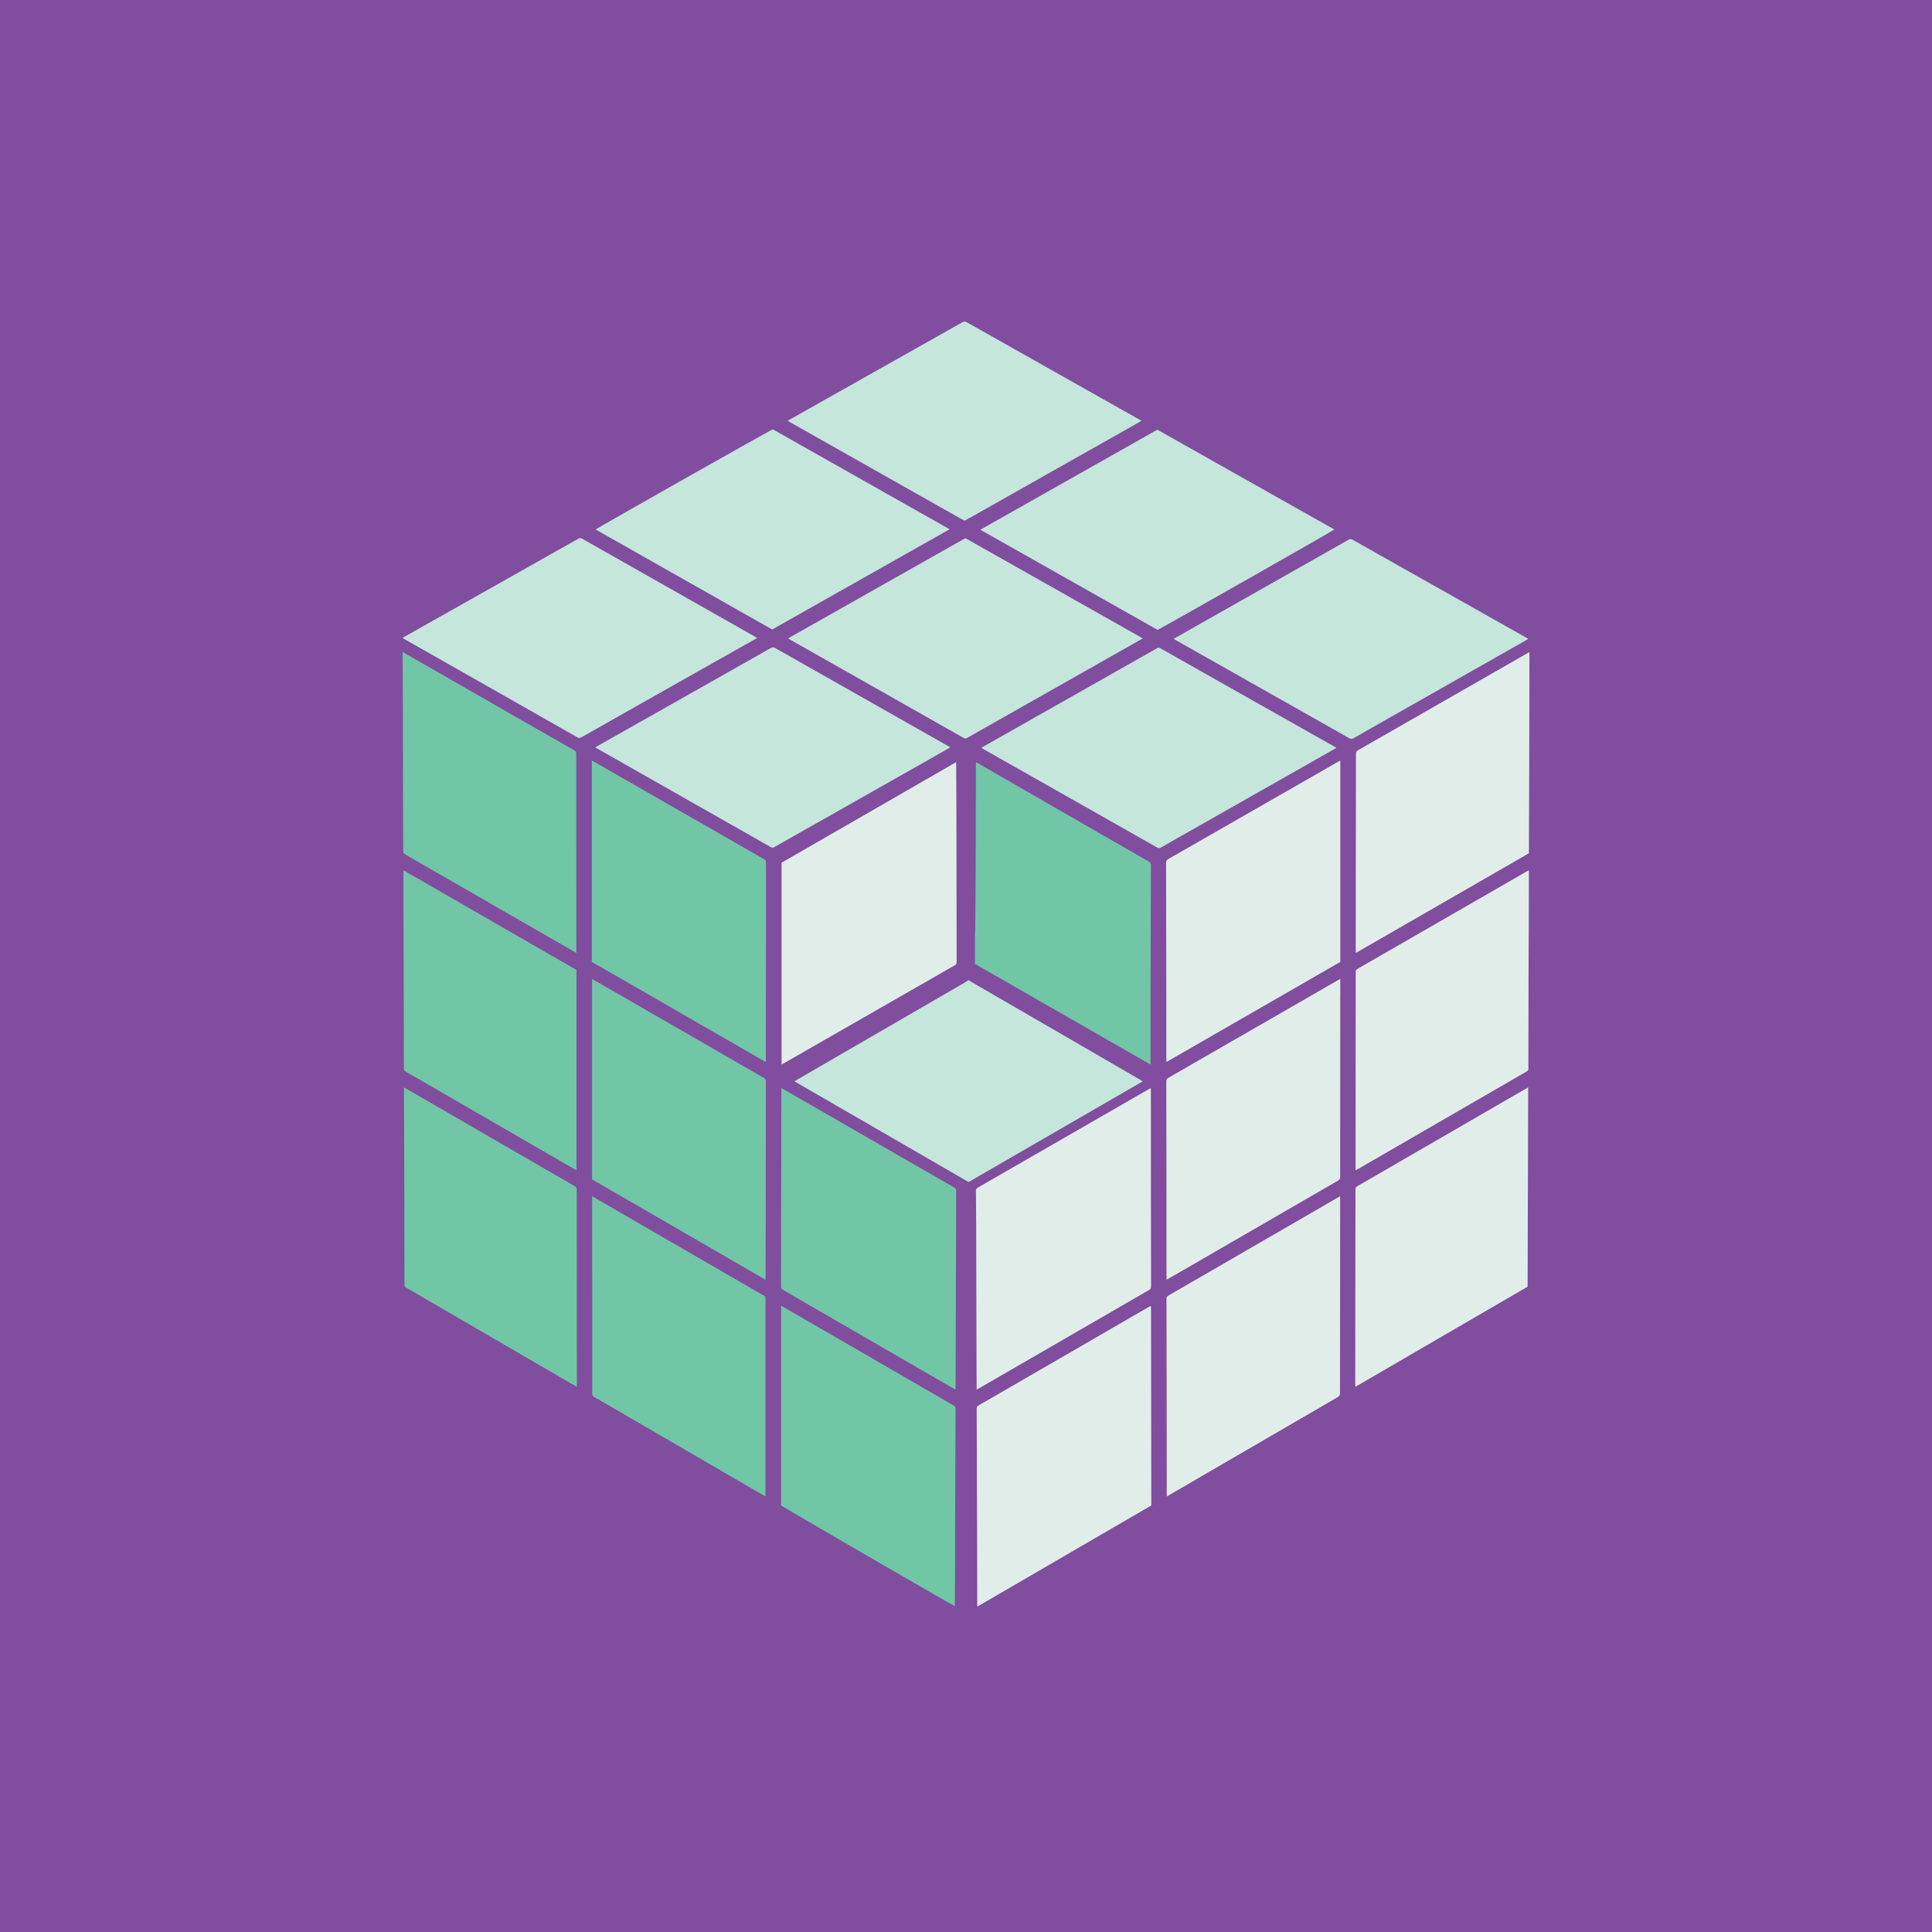 <?xml version="1.0" encoding="UTF-8"?>
<svg id="Layer_1" data-name="Layer 1" xmlns="http://www.w3.org/2000/svg" viewBox="0 0 3000 3000">
  <defs>
    <style>
      .cls-1 {
        fill: #814d9f;
      }

      .cls-1, .cls-2, .cls-3, .cls-4 {
        stroke-width: 0px;
      }

      .cls-2 {
        fill: #c5e6db;
      }

      .cls-3 {
        fill: #e1ede9;
      }

      .cls-4 {
        fill: #71c6a6;
      }
    </style>
  </defs>
  <rect class="cls-1" width="3000" height="3000"/>
  <polygon class="cls-1" points="591.12 975.26 591.12 2024.74 1500 2549.48 2408.88 2024.74 2408.88 975.26 1500 450.52 591.12 975.26"/>
  <g>
    <path class="cls-2" d="M1503.44,1522.34c-3,1.83-5.97,3.73-9.01,5.49-59.13,34.27-118.27,68.52-177.41,102.78-26.36,15.27-52.72,30.54-79.08,45.82-1.28.74-2.54,1.53-4.38,2.64,90.42,52.29,180.31,104.26,270.46,156.39,89.91-51.99,179.89-104.01,270.28-156.28-1.16-.8-1.94-1.42-2.79-1.92-39.08-22.67-78.17-45.32-117.25-67.97-48.86-28.32-97.72-56.62-146.58-84.95-.99-.58-1.88-1.33-2.82-2h-1.41Z"/>
    <path class="cls-2" d="M924.3,1160.44c2.31-1.33,4.05-2.34,5.81-3.33,63.13-35.67,126.27-71.35,189.4-107.02,25.79-14.57,51.61-29.12,77.35-43.78,2.48-1.41,4.26-1.49,6.82-.03,75.01,42.57,150.07,85.05,225.12,127.54,14.24,8.06,28.47,16.14,42.71,24.21,1.22.69,2.42,1.44,4.03,2.4-1.49.93-2.62,1.71-3.81,2.38-29.52,16.73-59.05,33.44-88.57,50.16-59.88,33.91-119.77,67.82-179.65,101.73-.42.24-.86.43-1.24.72-1.74,1.32-3.29,1.18-5.22.06-9.19-5.35-18.47-10.53-27.72-15.78-46.85-26.6-93.7-53.19-140.55-79.79-33.86-19.23-67.73-38.45-101.59-57.68-.82-.46-1.6-.99-2.89-1.79Z"/>
    <path class="cls-2" d="M2075.2,1161.26c-9.27,5.28-17.86,10.2-26.48,15.09-66.08,37.51-132.16,75.01-198.23,112.52-15.79,8.96-31.63,17.86-47.34,26.96-2.58,1.49-4.41,1.27-6.84-.11-57.76-32.78-115.56-65.49-173.35-98.21-32.12-18.19-64.24-36.36-96.36-54.55-.8-.46-1.55-1.01-2.65-1.74,1.24-.78,2.19-1.44,3.2-2.01,61.64-34.92,123.28-69.82,184.92-104.73,27.75-15.72,55.5-31.45,83.25-47.18.21-.12.46-.18.63-.33,2.18-1.83,4.13-1.32,6.49.02,38.44,21.81,76.93,43.52,115.41,65.26,50.86,28.73,101.71,57.46,152.57,86.19,1.43.81,2.83,1.67,4.78,2.83Z"/>
    <path class="cls-2" d="M1822.67,992.05c1.16-.76,2-1.37,2.9-1.88,60.5-34.26,121-68.51,181.5-102.76,29-16.42,58.02-32.83,86.97-49.32,2.24-1.28,3.85-1.35,6.17-.03,71.35,40.3,142.74,80.52,214.14,120.75,18.32,10.32,36.64,20.63,54.95,30.95,1.1.62,2.15,1.32,3.67,2.25-1.43.93-2.37,1.6-3.36,2.16-71.48,40.57-142.96,81.14-214.45,121.71-17.77,10.08-35.55,20.14-53.25,30.34-2.48,1.43-4.27,1.46-6.81.02-83.68-47.37-167.41-94.65-251.14-141.94-6.03-3.41-12.08-6.79-18.1-10.21-1.01-.57-1.96-1.24-3.2-2.03Z"/>
    <path class="cls-2" d="M1774.37,991.31c-1.64.98-2.73,1.67-3.85,2.3-77.77,44.04-155.53,88.07-233.3,132.11-11.75,6.65-23.52,13.26-35.2,20.03-2.17,1.26-3.77,1.21-5.9,0-56.31-31.96-112.65-63.87-168.99-95.77-32.95-18.66-65.91-37.3-98.87-55.95-1.33-.75-2.63-1.56-4.36-2.59,1.16-.79,1.95-1.41,2.81-1.9,45.97-25.98,91.95-51.95,137.93-77.93,43.48-24.57,86.94-49.15,130.42-73.73.42-.24.9-.39,1.26-.68,1.86-1.54,3.56-1.18,5.55-.03,10.46,6.02,20.98,11.93,31.48,17.86,58.46,33.02,116.92,66.04,175.37,99.06,20.7,11.69,41.39,23.41,62.08,35.11,1.03.59,2.04,1.21,3.58,2.12Z"/>
    <path class="cls-2" d="M1175.63,990.55c-1.29.79-2.26,1.42-3.27,1.99-60.44,34.14-120.88,68.27-181.32,102.41-29.23,16.51-58.47,33-87.64,49.61-2.71,1.54-4.62,1.64-7.44.03-37.43-21.4-74.96-42.64-112.46-63.92-51.74-29.36-103.47-58.72-155.2-88.09-1.01-.57-1.97-1.24-3.22-2.04,1.24-.75,2.14-1.32,3.06-1.84,74.61-42.08,149.22-84.15,223.83-126.22,15.3-8.62,30.63-17.19,45.89-25.88,2.21-1.26,3.84-1.36,6.17-.04,74.28,42.15,148.61,84.22,222.93,126.3,15.07,8.53,30.14,17.09,45.2,25.63,1.03.59,2.04,1.2,3.48,2.05Z"/>
    <path class="cls-2" d="M1522.22,822.55c92.14-52.06,183.46-103.65,274.87-155.3,91.69,51.67,183.26,103.29,274.87,154.92-1.95,2.06-266.43,152.26-274.44,155.9-91.45-51.66-183.04-103.4-275.3-155.51Z"/>
    <path class="cls-2" d="M1199.97,666.65c91.42,51.65,182.7,103.23,274.62,155.16-92.19,52.08-183.79,103.83-275.53,155.65-91.43-51.77-182.77-103.5-274.16-155.25,2.08-2.19,266.65-151.75,275.07-155.56Z"/>
    <path class="cls-2" d="M1223.11,653.4c3.74-2.14,7.04-4.05,10.36-5.92,62.23-35.08,124.46-70.16,186.7-105.24,24.66-13.9,49.35-27.76,73.97-41.74,2.56-1.45,4.45-1.61,7.14-.09,79.04,44.66,158.13,89.22,237.22,133.8,9.89,5.57,19.78,11.13,29.67,16.7,1.24.7,2.45,1.42,4.22,2.45-1.39.89-2.38,1.61-3.45,2.21-18.93,10.69-37.88,21.37-56.81,32.06-68.76,38.84-137.51,77.69-206.27,116.52-2.68,1.52-5.47,2.85-8.22,4.27-2.63-1.4-5.29-2.76-7.88-4.22-87.78-49.59-175.55-99.19-263.32-148.79-1-.57-1.97-1.19-3.33-2.01Z"/>
    <path class="cls-4" d="M625.78,1012.21c.89.69,1.71,1.51,2.67,2.06,67.93,38.95,135.87,77.89,203.81,116.83,19.79,11.34,39.54,22.75,59.39,33.98,2.41,1.36,3.15,2.85,3.15,5.53-.04,56.85,0,113.7.05,170.55.03,44.61.08,89.22.12,133.83,0,1.37,0,2.73,0,4.56-1.42-.73-2.36-1.16-3.24-1.67-77.54-44.63-155.08-89.28-232.62-133.92-10.09-5.81-20.14-11.68-30.28-17.38-2.03-1.14-2.72-2.45-2.72-4.74-.02-22.71-.18-45.43-.23-68.14-.11-45.9-.15-91.81-.26-137.71-.09-34.37-.26-68.73-.4-103.09,0-.23-.08-.46-.13-.69.24,0,.47,0,.71,0Z"/>
    <path class="cls-3" d="M1484.53,1183.57c-90.73,52.25-180.87,104.16-270.9,156v313.35c1.55-.82,2.68-1.37,3.76-2,81.81-46.89,163.62-93.78,245.43-140.68,6.53-3.74,13.01-7.57,19.61-11.17,2.24-1.22,3.06-2.62,3.05-5.21-.14-33.66-.15-67.33-.19-100.99-.04-30.49-.06-60.97-.1-91.46-.02-16.36-.02-32.72-.09-49.08-.1-21.77-.25-43.54-.39-65.31,0-.92-.1-1.84-.19-3.44Z"/>
    <path class="cls-4" d="M1189.26,1649.24c-90.54-52.14-180.37-103.87-270.27-155.64v-312.58c1.4.73,2.54,1.28,3.62,1.9,49.99,28.65,99.98,57.31,149.96,85.97,37.95,21.76,75.88,43.55,113.87,65.23,2.27,1.3,3.03,2.68,3.03,5.22-.09,58.62-.08,117.25-.12,175.88-.02,42.97-.07,85.94-.11,128.9,0,1.4,0,2.8,0,5.12Z"/>
    <path class="cls-4" d="M1213.49,1689.67c1.54.83,2.76,1.44,3.94,2.13,58.28,33.57,116.56,67.15,174.84,100.72,29.65,17.08,59.28,34.19,88.98,51.17,2.59,1.48,3.5,3.1,3.48,6.07-.17,34.25-.17,68.51-.25,102.76-.04,18.6-.17,37.19-.23,55.79-.15,48.38-.28,96.75-.42,145.13,0,1.17,0,2.34,0,3.42-1.58.82-2.41-.33-3.35-.87-25.87-14.92-51.74-29.86-77.59-44.81-62.29-36.04-124.57-72.09-186.88-108.08-2.29-1.32-3.27-2.69-3.26-5.48.14-39.55.12-79.1.17-118.65.03-25.19.1-50.38.15-75.57.08-36.72.16-73.45.24-110.17,0-1.02.1-2.05.17-3.55Z"/>
    <path class="cls-4" d="M919.35,1831.33v-311.13c1.19.64,2.38,1.25,3.53,1.91,27.21,15.67,54.41,31.33,81.61,47.01,60.61,34.93,121.22,69.87,181.87,104.74,2.08,1.2,2.97,2.4,2.97,4.9-.11,37.19-.1,74.39-.15,111.58-.03,29.66-.09,59.32-.15,88.98-.07,34.72-.15,69.44-.24,104.16,0,1.01-.11,2.03-.2,3.64-89.93-52.04-179.44-103.83-269.24-155.79Z"/>
    <path class="cls-4" d="M1212.83,2337.62c0-103.1,0-206.19,0-309.99,1.53.77,2.64,1.26,3.69,1.86,22.29,12.89,44.58,25.79,66.87,38.69,31.85,18.44,63.71,36.87,95.56,55.31,33.89,19.62,67.76,39.28,101.7,58.81,2.4,1.38,3.15,2.88,3.12,5.55-.17,16.95-.15,33.9-.21,50.85-.11,31.66-.27,63.33-.35,94.99-.1,35.31-.11,70.63-.21,105.94-.05,17.18-.2,34.37-.32,51.55,0,.93-.1,1.85-.15,2.8-2.7-.72-263.87-152.19-269.69-156.38Z"/>
    <path class="cls-4" d="M626.32,1351.26c90.05,51.88,179.36,103.32,268.83,154.86v310.95c-.99-.49-1.99-.91-2.93-1.45-32.16-18.6-64.32-37.22-96.48-55.83-55.26-31.97-110.52-63.95-165.82-95.86-2.13-1.23-2.82-2.61-2.81-5.01.04-24.95,0-49.91-.08-74.86-.18-59.91-.38-119.81-.57-179.72-.05-16.24-.09-32.49-.13-48.73,0-1.16,0-2.32,0-4.35Z"/>
    <path class="cls-4" d="M919.43,1857.52c90.17,52.19,179.59,103.96,269.16,155.8v310.05c-1.08-.48-1.92-.76-2.67-1.2-23.7-13.75-47.39-27.51-71.07-41.28-39.65-23.05-79.29-46.1-118.94-69.15-24.4-14.18-48.77-28.4-73.22-42.5-2.35-1.36-3.14-2.84-3.13-5.54.07-42.96.03-85.93,0-128.89-.04-57.32-.08-114.65-.13-171.97,0-1.52,0-3.03,0-5.33Z"/>
    <path class="cls-4" d="M895.75,2153.43c-4.12-2.35-7.57-4.3-11-6.29-65.27-37.95-130.53-75.9-195.8-113.85-19.21-11.17-38.41-22.38-57.67-33.47-2.31-1.33-3.24-2.75-3.24-5.51.02-41.79-.1-83.58-.18-125.37-.04-19.19-.06-38.38-.13-57.56-.15-39.9-.34-79.81-.5-119.71,0-.81.07-1.62.14-2.99,1.37.71,2.48,1.23,3.54,1.84,30.54,17.67,61.07,35.34,91.6,53.02,44.58,25.8,89.16,51.61,133.74,77.41,12.11,7.01,24.19,14.08,36.37,20.97,2.27,1.28,2.97,2.75,2.95,5.29-.1,16.6-.01,33.2,0,49.79.03,49.68.03,99.36.07,149.04.02,34.14.08,68.28.13,102.42,0,1.4,0,2.81,0,5Z"/>
    <path class="cls-4" d="M1513.86,1496.85c11.54,6.58,23.1,13.13,34.63,19.73,77.85,44.62,155.7,89.25,233.55,133.88,1.3.74,2.62,1.46,4.56,2.53,0-1.84,0-3.07,0-4.31.02-42.73.03-85.46.07-128.2.03-26.96.1-53.91.17-80.87.07-31.9.12-63.8.3-95.7.02-2.92-.75-4.59-3.4-6.11-71.69-41.18-143.32-82.46-214.95-123.72-16.61-9.57-33.22-19.14-49.83-28.69-.97-.56-2.02-1-3.58-1.76,0,3.8,0,7.05,0,10.31-.06,32.73-.11,65.45-.19,98.18-.05,22.95-.12,45.91-.24,68.86-.1,19.3-.28,38.6-.42,57.9-.06,8.94-.1,17.89-.19,26.83-.01,1.27-.29,2.54-.45,3.81,0,15.78,0,31.55,0,47.33Z"/>
    <path class="cls-3" d="M1516.51,2157.74c0-1.9,0-3.07,0-4.23-.06-10.71-.14-21.42-.17-32.13-.14-54.85-.27-109.7-.41-164.55-.04-17.3-.06-34.61-.13-51.91-.08-18.48-.15-36.95-.38-55.43-.03-2.69.75-4.16,3.13-5.53,51.3-29.45,102.54-59,153.8-88.52,36.89-21.25,73.78-42.49,110.67-63.74,1.11-.64,2.23-1.24,3.82-2.12.08,1.46.2,2.56.2,3.67.03,11.06.05,22.13.06,33.19.02,48.5.03,96.99.06,145.49.03,41.79.05,83.58.2,125.36.01,3.01-.97,4.56-3.53,6.04-67.83,39.15-135.62,78.38-203.41,117.61-19.95,11.54-39.9,23.09-59.85,34.63-1.09.63-2.22,1.19-4.06,2.18Z"/>
    <path class="cls-3" d="M2081.24,1181.03v312.59c-89.96,51.8-179.69,103.47-269.93,155.44-.09-1.79-.2-3.02-.2-4.24-.03-40.14-.04-80.28-.08-120.42-.03-31.78-.11-63.56-.16-95.34-.05-29.78-.06-59.56-.22-89.34-.02-2.86.92-4.36,3.38-5.77,74.61-42.69,149.18-85.46,223.76-128.21,13.47-7.72,26.94-15.43,40.41-23.13.9-.51,1.84-.96,3.04-1.58Z"/>
    <path class="cls-3" d="M1517.47,2494.69c0-1.77,0-2.8,0-3.83-.06-31.55-.11-63.09-.19-94.64-.05-22.01-.16-44.02-.23-66.03-.12-37.08-.24-74.15-.35-111.23-.03-10.59.03-21.19-.12-31.78-.03-2.29.66-3.53,2.69-4.7,45.03-25.97,90.01-52.02,135-78.07,42.64-24.69,85.28-49.39,127.93-74.07,1.48-.86,3.02-1.62,4.83-2.58.11,1.12.23,1.78.24,2.45.04,2.59.07,5.18.07,7.77.06,48.38.11,96.76.17,145.13.07,50.03.17,100.05.22,150.08,0,5.26.83,4-3.95,6.79-54.68,31.83-109.39,63.61-164.09,95.4-32.74,19.03-65.48,38.06-98.22,57.09-1.1.64-2.22,1.23-4.03,2.23Z"/>
    <path class="cls-3" d="M2081.17,1520.08c0,6.68,0,12.67,0,18.67,0,3.06-.06,6.12-.06,9.18-.02,57.1-.04,114.19-.07,171.29-.02,36.14-.11,72.28-.05,108.43,0,2.71-.8,4.16-3.16,5.53-49.51,28.56-98.97,57.22-148.44,85.85-38.17,22.09-76.35,44.17-114.54,66.24-.98.57-2.01,1.03-3.34,1.7-.07-1.41-.16-2.43-.16-3.45-.03-7.06-.06-14.13-.06-21.19-.02-55.57-.03-111.13-.06-166.7-.02-38.73-.04-77.46-.2-116.19-.01-3.01.95-4.53,3.53-6.01,62.93-36.14,125.79-72.39,188.67-108.62,24.87-14.33,49.73-28.65,74.6-42.97.89-.51,1.82-.96,3.34-1.77Z"/>
    <path class="cls-3" d="M2374.93,1012.65c.02,104.41-.58,208.27-.86,312.33-89.42,51.51-178.82,102.99-268.71,154.74-.09-1.86-.2-2.99-.2-4.12.02-39.55.04-79.1.08-118.65.02-19.07.11-38.13.14-57.2.09-43.08.19-86.16.18-129.24,0-2.69.77-4.15,3.16-5.52,87.27-49.93,174.49-99.94,261.73-149.94,1.29-.74,2.62-1.42,4.47-2.41Z"/>
    <path class="cls-3" d="M2080.93,1857.54c0,1.83,0,2.98,0,4.13-.02,44.85-.03,89.7-.05,134.55-.02,26.01-.05,52.03-.08,78.04-.04,29.78-.14,59.56-.09,89.34,0,2.86-.94,4.37-3.39,5.79-66.43,38.53-132.81,77.14-199.19,115.74-21.15,12.29-42.29,24.59-63.44,36.88-.78.45-1.61.82-2.94,1.5,0-1.73,0-2.97,0-4.22,0-12.01.02-24.01,0-36.02-.05-40.73-.11-81.45-.17-122.18-.05-30.37-.1-60.74-.15-91.11-.03-17.66,0-35.31-.14-52.97-.02-2.55.73-3.97,3-5.28,51.54-29.74,103.03-59.56,154.54-89.38,36.03-20.86,72.06-41.71,108.09-62.57,1.11-.64,2.23-1.25,4.02-2.25Z"/>
    <path class="cls-3" d="M2104.92,1817.23c0-2.15,0-3.55,0-4.96.02-47.56.04-95.11.07-142.67.03-51.68.08-103.35.12-155.03,0-1.29.23-2.63,0-3.88-.68-3.65,1.22-5.37,4.18-7.06,37.85-21.69,75.64-43.5,113.44-65.28,48.71-28.06,97.42-56.12,146.14-84.17,1.5-.86,3.02-1.69,4.94-2.76.11,1.41.23,2.29.23,3.17-.03,24.95-.05,49.91-.14,74.86-.11,30.72-.34,61.44-.43,92.16-.11,36.49-.12,72.98-.18,109.47-.02,9.3-.16,18.6-.01,27.9.04,2.51-.9,3.77-2.95,4.96-40.75,23.51-81.46,47.07-122.18,70.63-46.42,26.86-92.83,53.72-139.24,80.57-1.09.63-2.22,1.17-3.97,2.09Z"/>
    <path class="cls-3" d="M2372.98,1688.57c-.31,103.58-.62,206.43-.93,309.38-89.09,51.79-178.01,103.5-267.54,155.55-.05-1.9-.12-3.23-.12-4.56.04-46.03.08-92.05.13-138.08.04-36.02.09-72.04.15-108.06.03-18.6.16-37.19.11-55.79,0-2.57.86-3.92,3.09-5.21,44.62-25.74,89.19-51.57,133.77-77.38,42.44-24.57,84.89-49.14,127.33-73.7,1.09-.63,2.22-1.2,4-2.15Z"/>
  </g>
</svg>